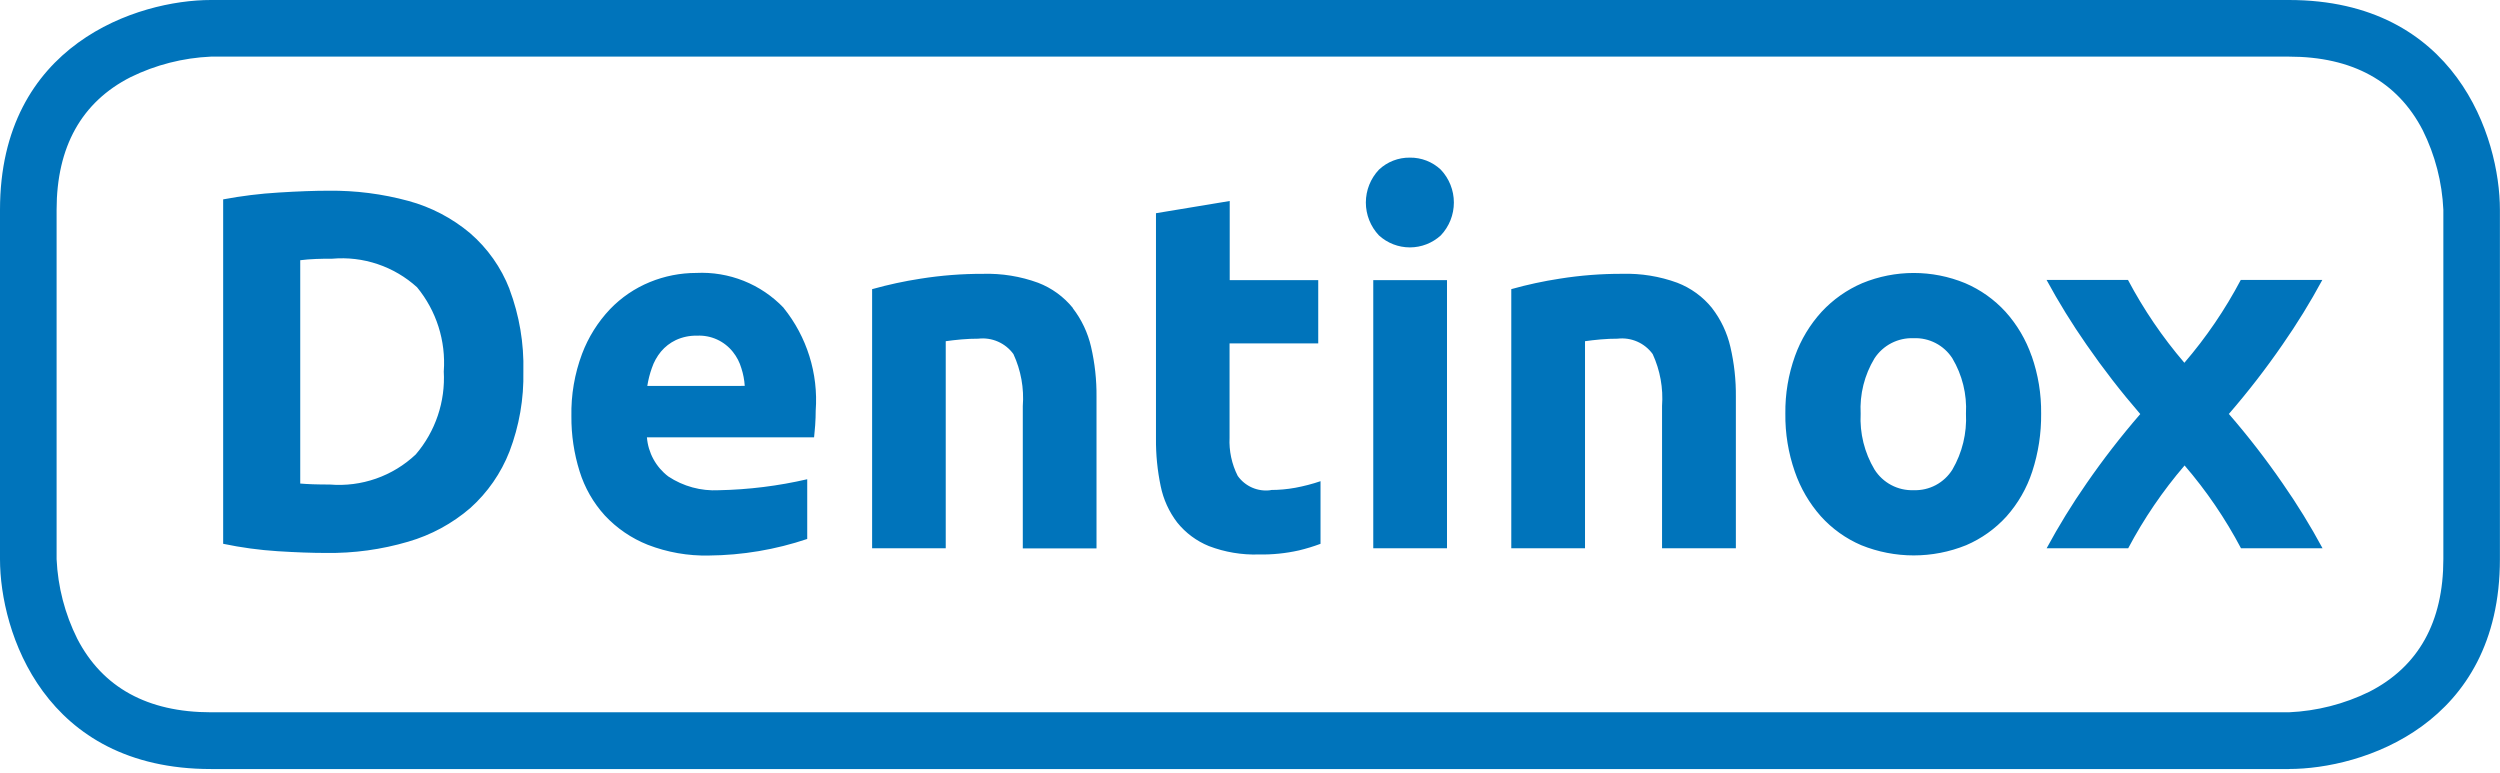 <svg width="220" height="68" viewBox="0 0 220 68" fill="none" xmlns="http://www.w3.org/2000/svg">
<g clip-path="url(#clip0_663_7001)">
<path d="M201.428 67.675H18.562C3.879 67.675 0 55.596 0 49.211V18.464C0 3.867 12.147 0 18.562 0H201.42C216.115 0 219.992 12.079 219.992 18.464V49.208C219.992 63.814 207.846 67.671 201.43 67.671L201.428 67.675ZM18.562 4.983C16.108 5.091 13.701 5.705 11.495 6.787C7.174 8.983 4.981 12.926 4.981 18.464V49.208C5.091 51.641 5.71 54.025 6.797 56.205C9.02 60.503 12.984 62.681 18.57 62.681H201.428C203.883 62.572 206.289 61.958 208.495 60.877C212.825 58.666 215.015 54.741 215.015 49.2V18.464C214.906 16.027 214.287 13.641 213.2 11.458C210.976 7.16 207.012 4.983 201.428 4.983H18.562Z" fill="#0074BB"/>
<path d="M120.847 24.649H127.336V48.25H120.847V24.649ZM68.952 27.087C71.009 29.635 72.02 32.869 71.782 36.135C71.782 36.521 71.767 36.951 71.736 37.411C71.705 37.871 71.666 38.13 71.639 38.484H56.929C56.982 39.158 57.178 39.813 57.502 40.407C57.826 41 58.272 41.518 58.81 41.928C60.123 42.799 61.683 43.224 63.257 43.14C65.877 43.088 68.484 42.764 71.036 42.173V47.429C68.247 48.368 65.328 48.86 62.385 48.886C60.548 48.927 58.721 48.606 57.008 47.943C55.571 47.372 54.279 46.49 53.224 45.36C52.207 44.242 51.449 42.913 51.002 41.469C50.514 39.905 50.271 38.274 50.283 36.635C50.245 34.76 50.563 32.895 51.221 31.138C51.772 29.677 52.61 28.34 53.684 27.205C54.673 26.176 55.867 25.364 57.188 24.823C58.48 24.293 59.863 24.019 61.26 24.019C62.689 23.947 64.117 24.185 65.447 24.715C66.776 25.245 67.975 26.056 68.963 27.091L68.952 27.087ZM65.537 33.959C65.504 33.433 65.406 32.914 65.243 32.413C65.092 31.89 64.84 31.401 64.501 30.976C64.127 30.503 63.646 30.125 63.097 29.875C62.548 29.625 61.947 29.51 61.345 29.539C60.7 29.523 60.06 29.655 59.475 29.926C58.972 30.165 58.526 30.509 58.168 30.935C57.812 31.369 57.538 31.863 57.36 32.395C57.179 32.904 57.046 33.429 56.962 33.963L65.537 33.959ZM44.836 25.452C45.704 27.761 46.118 30.215 46.056 32.681C46.108 35.087 45.693 37.48 44.836 39.729C44.091 41.638 42.907 43.345 41.381 44.712C39.793 46.079 37.929 47.088 35.916 47.67C33.571 48.36 31.135 48.694 28.691 48.66C27.474 48.66 26.053 48.609 24.427 48.506C22.817 48.403 21.217 48.185 19.638 47.854V17.545C21.256 17.241 22.892 17.039 24.535 16.942C26.233 16.836 27.692 16.783 28.913 16.783C31.288 16.756 33.654 17.059 35.946 17.683C37.934 18.223 39.781 19.188 41.359 20.511C42.906 21.846 44.101 23.54 44.84 25.444L44.836 25.452ZM39.053 32.673C39.246 29.998 38.403 27.351 36.7 25.279C35.697 24.369 34.516 23.675 33.233 23.243C31.949 22.81 30.589 22.648 29.24 22.766C28.78 22.766 28.296 22.766 27.803 22.789C27.31 22.812 26.836 22.841 26.421 22.899V42.552C26.742 42.579 27.111 42.602 27.532 42.616C27.954 42.63 28.455 42.639 29.033 42.639C30.407 42.752 31.79 42.574 33.092 42.118C34.393 41.662 35.584 40.937 36.587 39.99C38.322 37.961 39.205 35.34 39.051 32.675L39.053 32.673ZM150.662 27.111C149.855 26.111 148.798 25.342 147.598 24.881C146.045 24.313 144.399 24.047 142.746 24.096C140.909 24.091 139.074 24.233 137.259 24.522C135.82 24.742 134.395 25.05 132.993 25.444V48.248H139.481V30.026C139.887 29.967 140.347 29.914 140.863 29.868C141.383 29.822 141.878 29.804 142.342 29.804C142.932 29.734 143.529 29.822 144.073 30.06C144.617 30.298 145.088 30.677 145.436 31.158C146.092 32.585 146.375 34.155 146.26 35.721V48.245H152.756V34.92C152.772 33.441 152.609 31.964 152.273 30.523C151.987 29.284 151.437 28.12 150.66 27.113L150.662 27.111ZM178.79 31.334C179.36 32.962 179.64 34.677 179.62 36.401C179.638 38.13 179.374 39.851 178.837 41.495C178.363 42.953 177.592 44.297 176.574 45.443C175.586 46.533 174.374 47.398 173.022 47.978C170.063 49.176 166.753 49.176 163.793 47.978C162.441 47.399 161.23 46.534 160.243 45.443C159.222 44.292 158.439 42.95 157.94 41.495C157.371 39.858 157.09 38.134 157.111 36.401C157.089 34.675 157.376 32.959 157.958 31.334C158.476 29.89 159.275 28.564 160.309 27.432C161.311 26.354 162.528 25.498 163.88 24.918C166.78 23.723 170.035 23.723 172.935 24.918C174.282 25.494 175.491 26.351 176.481 27.432C177.501 28.566 178.284 29.892 178.784 31.334H178.79ZM173.005 36.401C173.098 34.694 172.681 32.998 171.806 31.529C171.441 30.963 170.934 30.502 170.336 30.192C169.739 29.882 169.07 29.734 168.397 29.762C167.72 29.735 167.047 29.884 166.444 30.194C165.841 30.505 165.329 30.966 164.957 31.533C164.07 32.998 163.645 34.695 163.737 36.405C163.648 38.128 164.073 39.838 164.957 41.319C165.321 41.896 165.831 42.368 166.434 42.687C167.038 43.006 167.715 43.161 168.397 43.136C169.076 43.161 169.75 43.007 170.35 42.688C170.95 42.368 171.455 41.896 171.814 41.319C172.68 39.829 173.093 38.12 173.005 36.4V36.401ZM124.068 13.871C123.058 13.858 122.083 14.237 121.347 14.929C120.608 15.711 120.195 16.746 120.195 17.823C120.195 18.899 120.608 19.935 121.347 20.716C122.091 21.395 123.061 21.771 124.068 21.771C125.075 21.771 126.045 21.395 126.789 20.716C127.529 19.935 127.941 18.899 127.941 17.823C127.941 16.746 127.529 15.711 126.789 14.929C126.053 14.237 125.078 13.858 124.068 13.871ZM94.421 27.113C93.612 26.112 92.553 25.343 91.352 24.883C89.799 24.315 88.152 24.049 86.499 24.098C84.661 24.093 82.826 24.235 81.011 24.523C79.572 24.744 78.148 25.052 76.746 25.446V48.248H83.225V30.026C83.631 29.967 84.092 29.914 84.608 29.868C85.13 29.822 85.621 29.804 86.087 29.804C86.676 29.735 87.274 29.823 87.817 30.061C88.361 30.299 88.832 30.677 89.181 31.158C89.843 32.587 90.127 34.163 90.006 35.734V48.258H96.493V34.92C96.507 33.441 96.347 31.965 96.014 30.523C95.729 29.283 95.179 28.119 94.401 27.113H94.421ZM111.819 43.136C111.267 43.211 110.704 43.134 110.193 42.912C109.682 42.69 109.241 42.332 108.919 41.877C108.392 40.836 108.145 39.676 108.201 38.511V30.218H116.005V24.649H108.215V17.688L101.726 18.763V38.598C101.713 40.002 101.852 41.403 102.139 42.776C102.376 43.942 102.874 45.038 103.597 45.982C104.335 46.898 105.293 47.611 106.382 48.055C107.784 48.59 109.278 48.842 110.779 48.794C111.964 48.816 113.148 48.696 114.305 48.436C114.95 48.281 115.585 48.088 116.206 47.856V42.345C115.479 42.592 114.735 42.785 113.981 42.925C113.27 43.054 112.549 43.118 111.827 43.119L111.819 43.136ZM196.13 36.438C197.818 34.49 199.397 32.45 200.86 30.328C202.135 28.498 203.305 26.596 204.365 24.634H197.188C195.812 27.242 194.147 29.688 192.225 31.925C190.306 29.686 188.642 27.241 187.263 24.634H180.097C181.162 26.595 182.334 28.495 183.61 30.326C185.076 32.447 186.657 34.487 188.344 36.436C186.655 38.385 185.075 40.425 183.61 42.546C182.336 44.379 181.166 46.282 180.105 48.246H187.282C188.66 45.641 190.324 43.197 192.244 40.961C194.167 43.195 195.832 45.639 197.207 48.246H204.383C203.324 46.281 202.153 44.378 200.877 42.546C199.415 40.423 197.836 38.384 196.148 36.436" fill="#0074BB"/>
</g>
<defs>
<clipPath id="clip0_663_7001">
<rect width="220" height="67.675" fill="white"/>
</clipPath>
</defs>
</svg>
